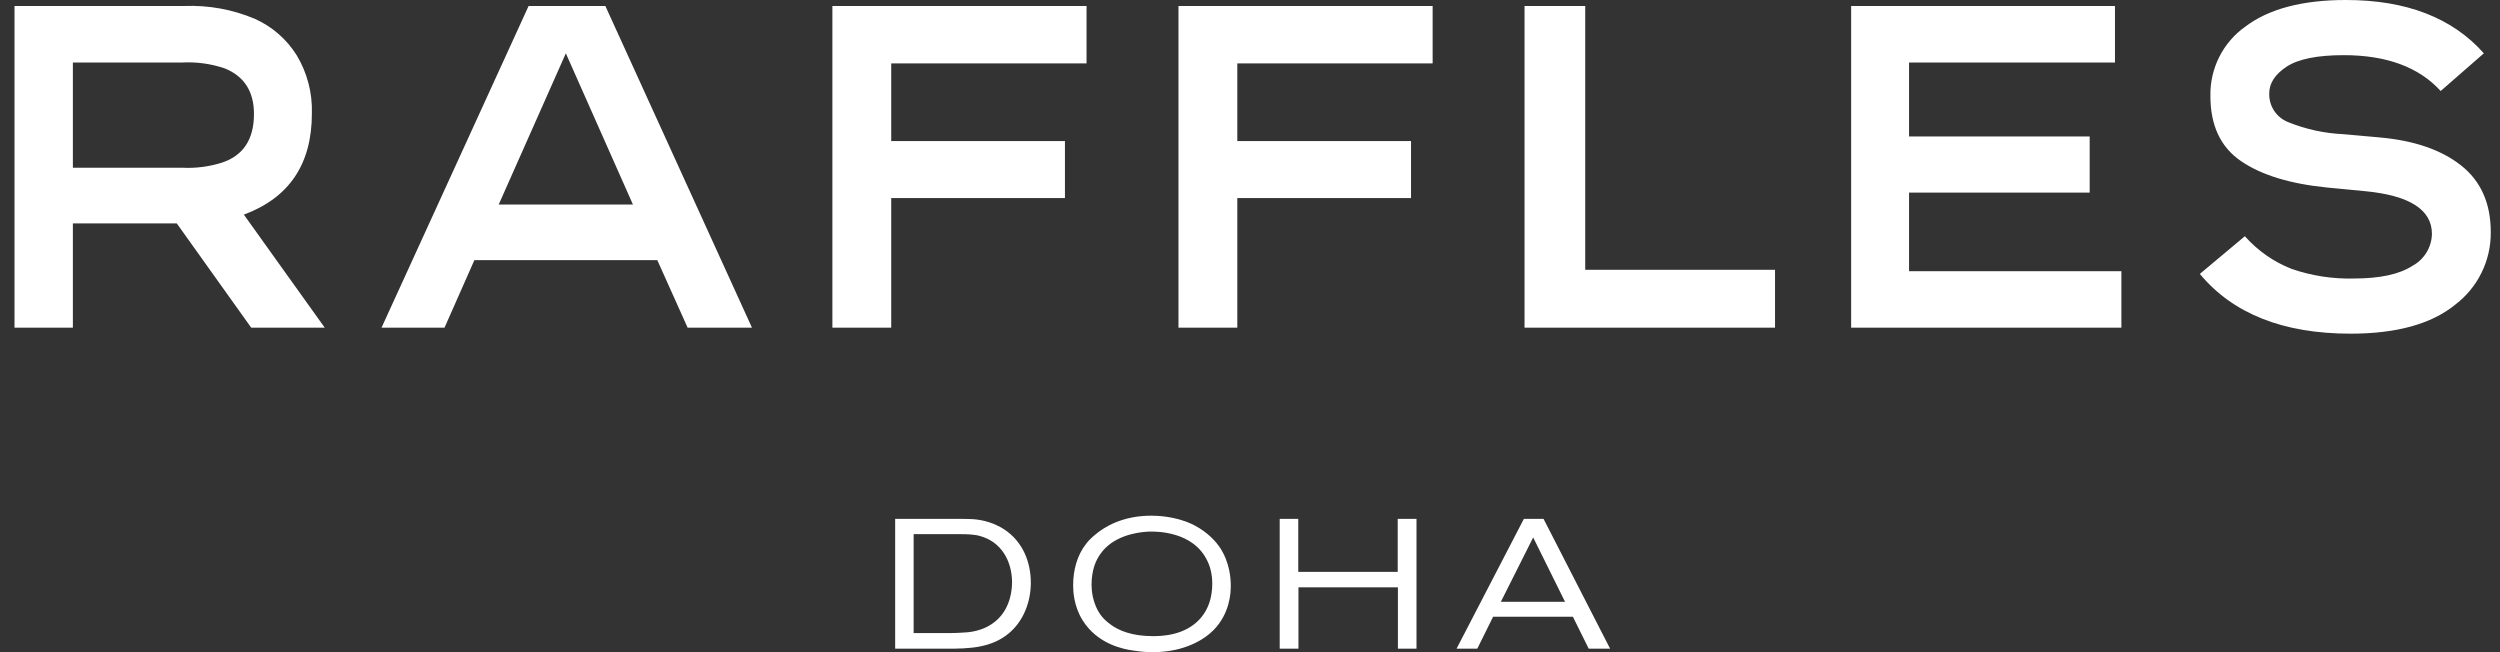 <svg width="92" height="24" viewBox="0 0 92 24" fill="none" xmlns="http://www.w3.org/2000/svg">
<rect x="0" y="0" width="92" height="24" fill="#333333" stroke="none"/>
<path d="M11.477 4.178C11.501 3.419 11.304 2.67 10.911 2.021C10.542 1.437 10.01 0.976 9.38 0.693C8.562 0.348 7.679 0.187 6.792 0.22H0.534V12.059H2.682V8.22H6.505L9.245 12.059H11.951L8.974 7.898C10.643 7.279 11.477 6.038 11.477 4.178ZM8.162 5.987C7.697 6.133 7.211 6.196 6.724 6.173H2.682V2.3H6.708C7.241 2.273 7.775 2.347 8.28 2.52C8.991 2.813 9.346 3.372 9.346 4.194C9.346 5.131 8.951 5.728 8.162 5.987ZM19.453 0.22L14.04 12.059H16.358L17.457 9.573H24.189L25.305 12.059H27.673L22.277 0.22H19.453ZM18.353 7.526L20.823 1.962L23.292 7.526H18.353ZM30.632 0.22H39.985V2.334H32.797V5.192H39.19V7.29H32.797V12.059H30.632L30.632 0.22ZM43.368 0.22H52.721V2.334H45.533V5.192H51.926V7.29H45.533V12.059H43.368V0.22ZM58.336 9.928H65.321V12.059H56.103V0.22H58.336V9.928ZM70.253 9.979H78.067V12.059H68.122V0.22H77.831V2.3H70.253V5.023H76.9V7.087H70.253V9.979ZM91.66 8.541C91.666 9.058 91.55 9.569 91.322 10.033C91.095 10.497 90.761 10.902 90.349 11.214C89.475 11.924 88.193 12.279 86.502 12.279C84.021 12.279 82.172 11.546 80.954 10.08L82.611 8.693C83.081 9.223 83.669 9.635 84.328 9.894C85.065 10.149 85.841 10.269 86.62 10.249C87.578 10.249 88.297 10.094 88.776 9.784C88.989 9.669 89.168 9.5 89.294 9.294C89.421 9.087 89.49 8.851 89.495 8.609C89.495 7.718 88.678 7.194 87.043 7.036L85.639 6.901C84.275 6.765 83.217 6.441 82.468 5.928C81.718 5.415 81.343 4.617 81.343 3.535C81.332 3.034 81.445 2.539 81.67 2.092C81.896 1.645 82.228 1.261 82.637 0.973C83.499 0.324 84.731 0 86.332 0C88.554 0 90.245 0.654 91.406 1.962L89.817 3.349C89.016 2.469 87.826 2.03 86.248 2.03C85.278 2.03 84.579 2.171 84.15 2.452C83.722 2.734 83.508 3.061 83.508 3.433C83.5 3.659 83.562 3.881 83.684 4.07C83.807 4.259 83.984 4.405 84.193 4.49C84.847 4.756 85.542 4.908 86.248 4.939L87.567 5.057C88.841 5.17 89.842 5.514 90.569 6.089C91.296 6.664 91.66 7.481 91.66 8.541Z" fill="white"/>
<path fill-rule="evenodd" clip-rule="evenodd" d="M42.413 24C43.61 24 44.339 23.518 44.672 23.174C45.254 22.57 45.296 21.828 45.292 21.547C45.292 21.318 45.265 20.69 44.873 20.121C44.623 19.761 44.245 19.466 43.853 19.282C43.239 18.997 42.587 18.977 42.371 18.977C41.296 18.977 40.64 19.396 40.314 19.667C40.127 19.82 40.037 19.924 39.971 20.01C39.634 20.437 39.492 20.985 39.492 21.533C39.492 21.752 39.51 22.293 39.836 22.82C40.391 23.715 41.355 23.889 41.681 23.937C42.014 23.993 42.292 24 42.413 24ZM42.292 19.563C42.562 19.556 43.922 19.549 44.436 20.652C44.505 20.791 44.612 21.075 44.612 21.485C44.612 21.727 44.571 21.925 44.55 22.019C44.387 22.695 43.901 23.14 43.232 23.316C42.874 23.41 42.555 23.41 42.427 23.41C41.636 23.41 41.168 23.195 40.89 22.997C40.682 22.848 40.578 22.727 40.512 22.64C40.189 22.199 40.169 21.686 40.169 21.509C40.169 21.28 40.203 21.027 40.276 20.812C40.391 20.475 40.581 20.264 40.675 20.17C41.23 19.618 42.09 19.57 42.292 19.563ZM34.85 23.872C35.648 23.872 36.481 23.851 37.13 23.302C37.671 22.848 37.934 22.14 37.934 21.447C37.934 20.656 37.622 19.92 36.953 19.48C36.446 19.15 35.929 19.108 35.714 19.101C35.579 19.095 35.451 19.095 35.316 19.095H35.315H32.942V23.872H34.85ZM35.315 19.657C35.555 19.657 35.825 19.66 36.054 19.722C36.845 19.934 37.237 20.638 37.244 21.419C37.244 21.651 37.209 22.355 36.668 22.834C36.186 23.255 35.607 23.274 35.397 23.281L35.388 23.282C35.267 23.289 35.145 23.296 35.017 23.296H33.622V19.657H35.315ZM51.443 23.872V21.613H47.783V23.872H47.093V19.095H47.776V21.044H51.436V19.095H52.127V23.872H51.443ZM57.882 22.695L58.465 23.872H59.252L56.803 19.095H56.078L53.601 23.872H54.364L54.947 22.695H57.882ZM55.231 22.147L56.421 19.778L57.594 22.147H55.231Z" fill="white"/>
</svg>
